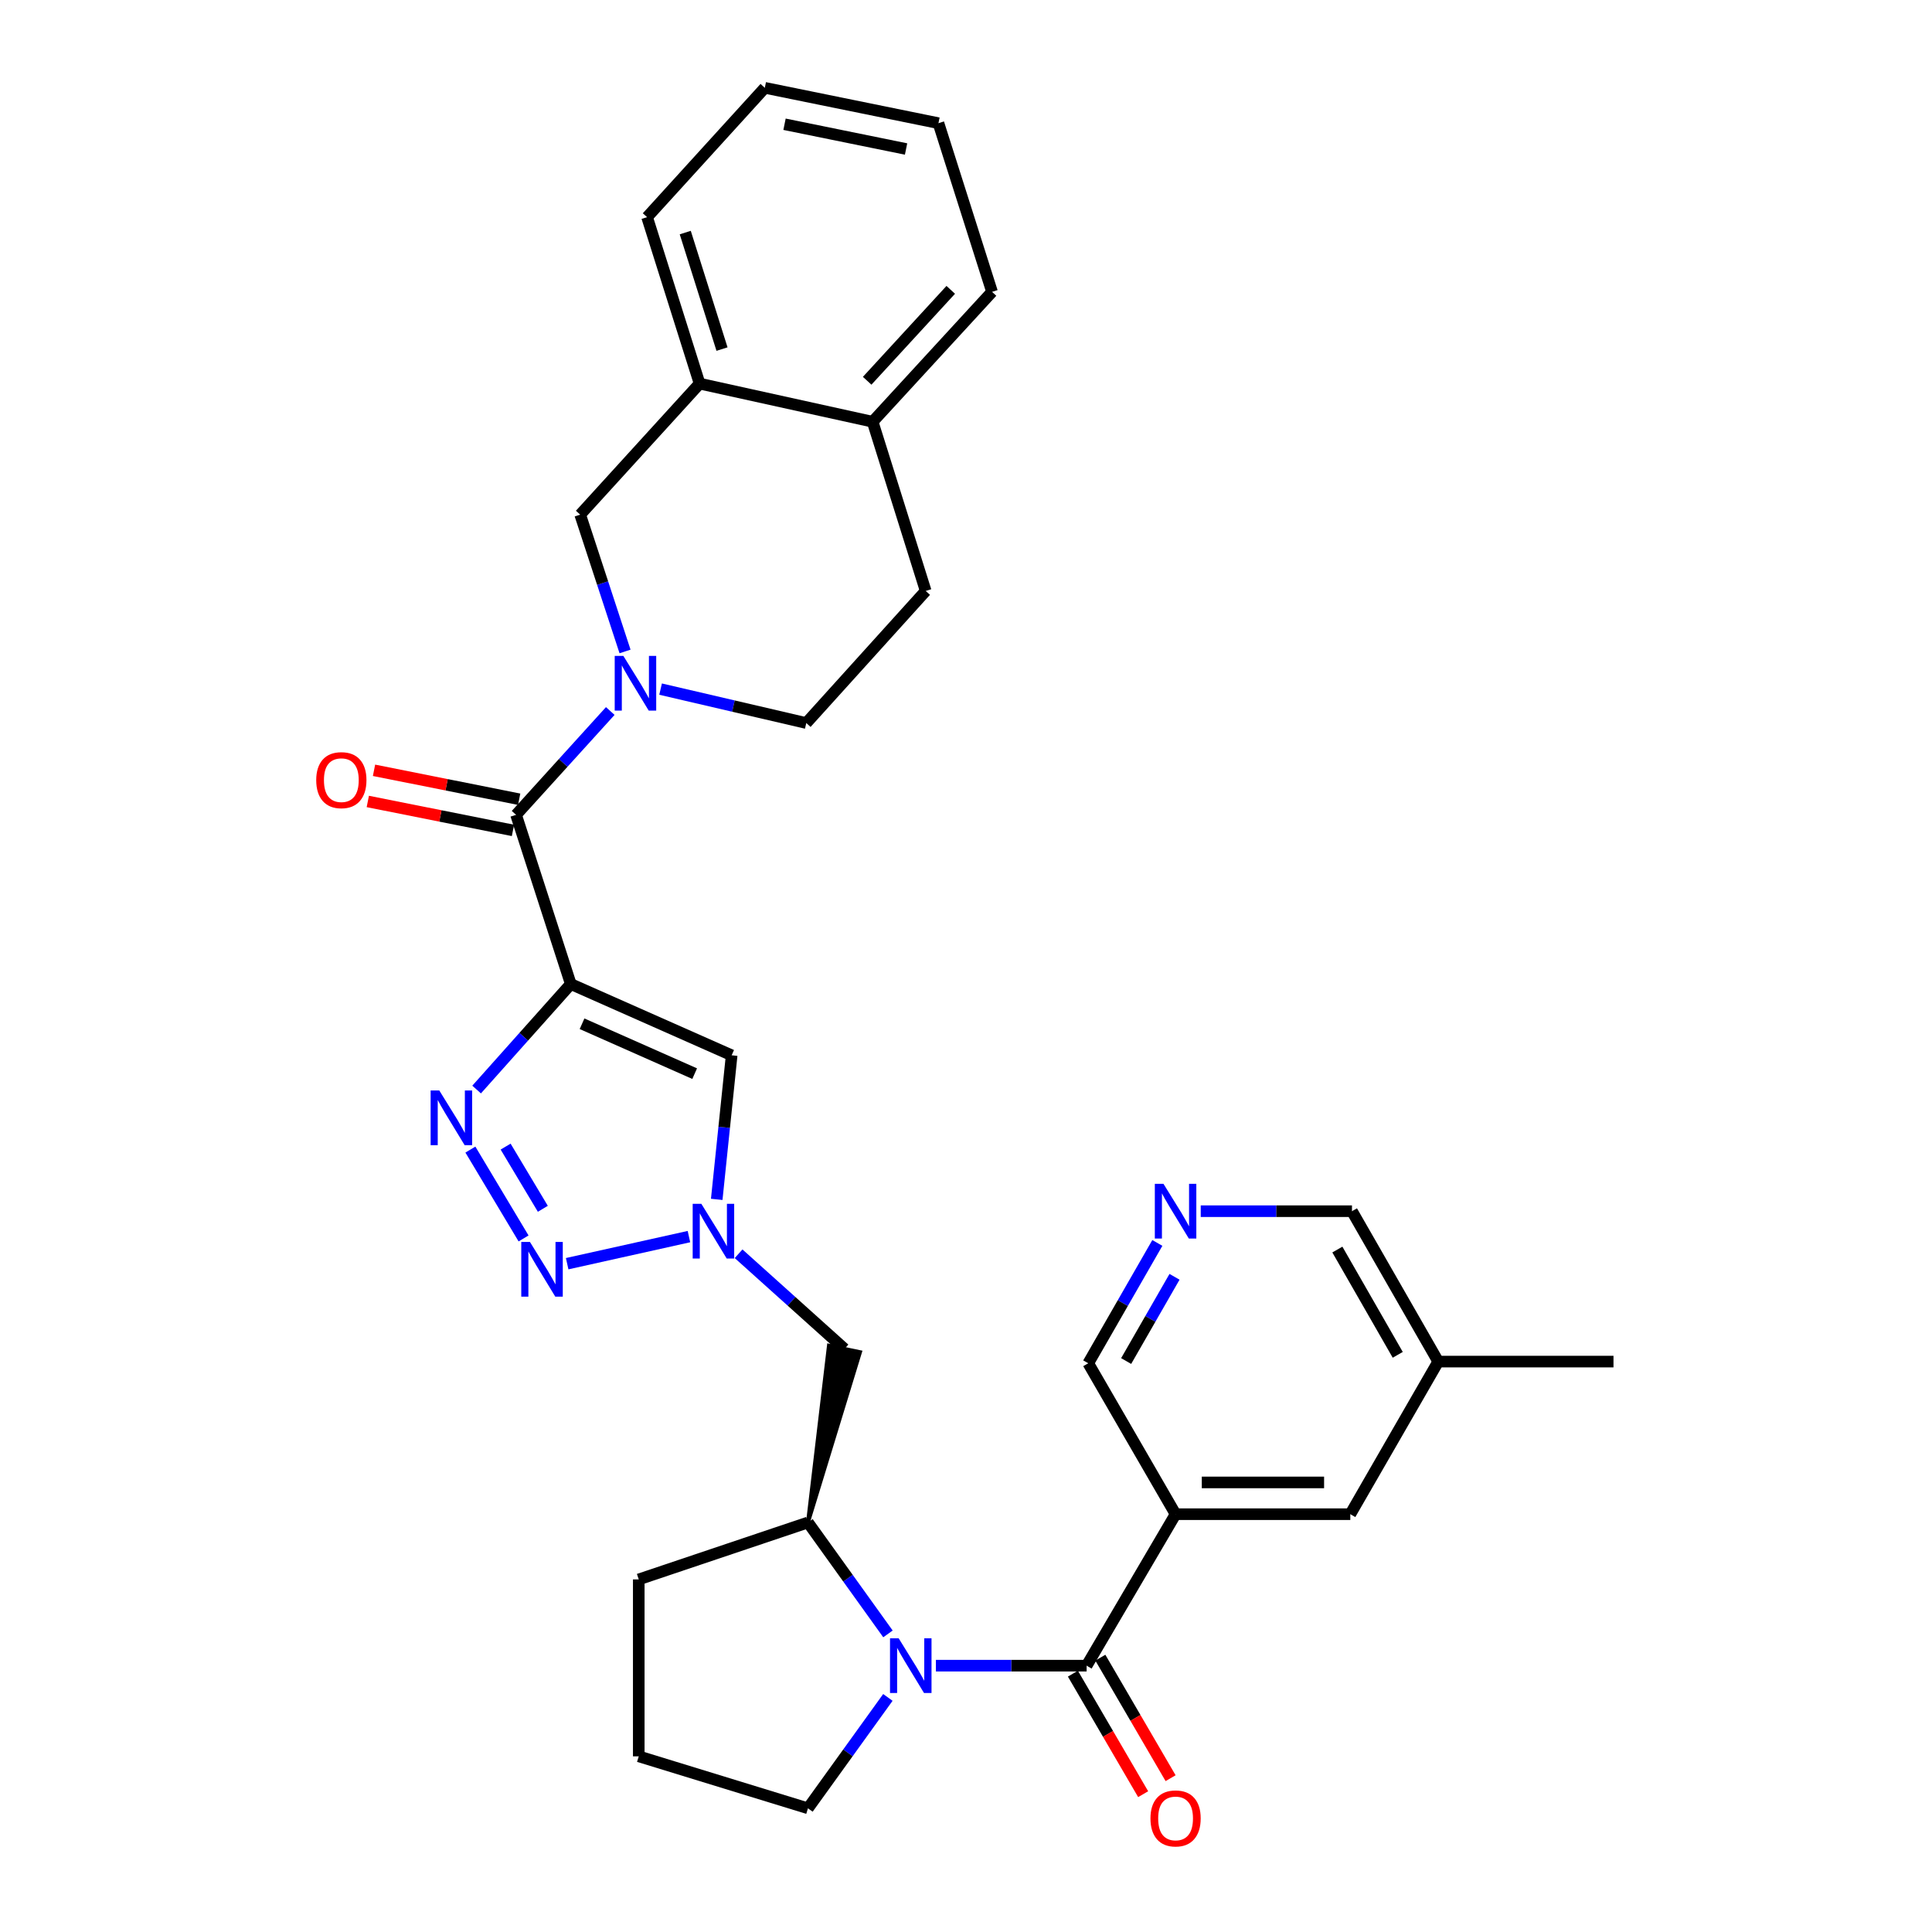 <?xml version='1.0' encoding='iso-8859-1'?>
<svg version='1.1' baseProfile='full'
              xmlns='http://www.w3.org/2000/svg'
                      xmlns:rdkit='http://www.rdkit.org/xml'
                      xmlns:xlink='http://www.w3.org/1999/xlink'
                  xml:space='preserve'
width='1000px' height='1000px' viewBox='0 0 1000 1000'>
<!-- END OF HEADER -->
<rect style='opacity:1.0;fill:#FFFFFF;stroke:none' width='1000' height='1000' x='0' y='0'> </rect>
<path class='bond-0' d='M 295.438,509.331 L 271.065,536.639' style='fill:none;fill-rule:evenodd;stroke:#000000;stroke-width:6px;stroke-linecap:butt;stroke-linejoin:miter;stroke-opacity:1' />
<path class='bond-0' d='M 271.065,536.639 L 246.693,563.947' style='fill:none;fill-rule:evenodd;stroke:#0000FF;stroke-width:6px;stroke-linecap:butt;stroke-linejoin:miter;stroke-opacity:1' />
<path class='bond-5' d='M 295.438,509.331 L 267.115,421.75' style='fill:none;fill-rule:evenodd;stroke:#000000;stroke-width:6px;stroke-linecap:butt;stroke-linejoin:miter;stroke-opacity:1' />
<path class='bond-7' d='M 295.438,509.331 L 378.707,546.22' style='fill:none;fill-rule:evenodd;stroke:#000000;stroke-width:6px;stroke-linecap:butt;stroke-linejoin:miter;stroke-opacity:1' />
<path class='bond-7' d='M 301.269,529.895 L 359.558,555.718' style='fill:none;fill-rule:evenodd;stroke:#000000;stroke-width:6px;stroke-linecap:butt;stroke-linejoin:miter;stroke-opacity:1' />
<path class='bond-2' d='M 243.473,595.024 L 270.996,641.016' style='fill:none;fill-rule:evenodd;stroke:#0000FF;stroke-width:6px;stroke-linecap:butt;stroke-linejoin:miter;stroke-opacity:1' />
<path class='bond-2' d='M 261.708,593.481 L 280.975,625.675' style='fill:none;fill-rule:evenodd;stroke:#0000FF;stroke-width:6px;stroke-linecap:butt;stroke-linejoin:miter;stroke-opacity:1' />
<path class='bond-1' d='M 562.434,862.145 L 523.43,862.145' style='fill:none;fill-rule:evenodd;stroke:#000000;stroke-width:6px;stroke-linecap:butt;stroke-linejoin:miter;stroke-opacity:1' />
<path class='bond-1' d='M 523.43,862.145 L 484.427,862.145' style='fill:none;fill-rule:evenodd;stroke:#0000FF;stroke-width:6px;stroke-linecap:butt;stroke-linejoin:miter;stroke-opacity:1' />
<path class='bond-8' d='M 562.434,862.145 L 608.476,783.743' style='fill:none;fill-rule:evenodd;stroke:#000000;stroke-width:6px;stroke-linecap:butt;stroke-linejoin:miter;stroke-opacity:1' />
<path class='bond-16' d='M 555.333,866.284 L 573.514,897.474' style='fill:none;fill-rule:evenodd;stroke:#000000;stroke-width:6px;stroke-linecap:butt;stroke-linejoin:miter;stroke-opacity:1' />
<path class='bond-16' d='M 573.514,897.474 L 591.695,928.664' style='fill:none;fill-rule:evenodd;stroke:#FF0000;stroke-width:6px;stroke-linecap:butt;stroke-linejoin:miter;stroke-opacity:1' />
<path class='bond-16' d='M 569.536,858.005 L 587.717,889.195' style='fill:none;fill-rule:evenodd;stroke:#000000;stroke-width:6px;stroke-linecap:butt;stroke-linejoin:miter;stroke-opacity:1' />
<path class='bond-16' d='M 587.717,889.195 L 605.898,920.385' style='fill:none;fill-rule:evenodd;stroke:#FF0000;stroke-width:6px;stroke-linecap:butt;stroke-linejoin:miter;stroke-opacity:1' />
<path class='bond-31' d='M 293.563,654.086 L 356.593,640.064' style='fill:none;fill-rule:evenodd;stroke:#0000FF;stroke-width:6px;stroke-linecap:butt;stroke-linejoin:miter;stroke-opacity:1' />
<path class='bond-3' d='M 459.607,845.704 L 438.904,816.865' style='fill:none;fill-rule:evenodd;stroke:#0000FF;stroke-width:6px;stroke-linecap:butt;stroke-linejoin:miter;stroke-opacity:1' />
<path class='bond-3' d='M 438.904,816.865 L 418.2,788.027' style='fill:none;fill-rule:evenodd;stroke:#000000;stroke-width:6px;stroke-linecap:butt;stroke-linejoin:miter;stroke-opacity:1' />
<path class='bond-21' d='M 459.566,878.58 L 438.883,907.279' style='fill:none;fill-rule:evenodd;stroke:#0000FF;stroke-width:6px;stroke-linecap:butt;stroke-linejoin:miter;stroke-opacity:1' />
<path class='bond-21' d='M 438.883,907.279 L 418.2,935.979' style='fill:none;fill-rule:evenodd;stroke:#000000;stroke-width:6px;stroke-linecap:butt;stroke-linejoin:miter;stroke-opacity:1' />
<path class='bond-4' d='M 315.873,368.021 L 291.494,394.885' style='fill:none;fill-rule:evenodd;stroke:#0000FF;stroke-width:6px;stroke-linecap:butt;stroke-linejoin:miter;stroke-opacity:1' />
<path class='bond-4' d='M 291.494,394.885 L 267.115,421.75' style='fill:none;fill-rule:evenodd;stroke:#000000;stroke-width:6px;stroke-linecap:butt;stroke-linejoin:miter;stroke-opacity:1' />
<path class='bond-11' d='M 323.518,337.196 L 311.912,301.789' style='fill:none;fill-rule:evenodd;stroke:#0000FF;stroke-width:6px;stroke-linecap:butt;stroke-linejoin:miter;stroke-opacity:1' />
<path class='bond-11' d='M 311.912,301.789 L 300.306,266.382' style='fill:none;fill-rule:evenodd;stroke:#000000;stroke-width:6px;stroke-linecap:butt;stroke-linejoin:miter;stroke-opacity:1' />
<path class='bond-13' d='M 341.921,356.682 L 379.627,365.465' style='fill:none;fill-rule:evenodd;stroke:#0000FF;stroke-width:6px;stroke-linecap:butt;stroke-linejoin:miter;stroke-opacity:1' />
<path class='bond-13' d='M 379.627,365.465 L 417.332,374.248' style='fill:none;fill-rule:evenodd;stroke:#000000;stroke-width:6px;stroke-linecap:butt;stroke-linejoin:miter;stroke-opacity:1' />
<path class='bond-17' d='M 268.722,413.689 L 231.156,406.2' style='fill:none;fill-rule:evenodd;stroke:#000000;stroke-width:6px;stroke-linecap:butt;stroke-linejoin:miter;stroke-opacity:1' />
<path class='bond-17' d='M 231.156,406.2 L 193.589,398.711' style='fill:none;fill-rule:evenodd;stroke:#FF0000;stroke-width:6px;stroke-linecap:butt;stroke-linejoin:miter;stroke-opacity:1' />
<path class='bond-17' d='M 265.508,429.812 L 227.941,422.323' style='fill:none;fill-rule:evenodd;stroke:#000000;stroke-width:6px;stroke-linecap:butt;stroke-linejoin:miter;stroke-opacity:1' />
<path class='bond-17' d='M 227.941,422.323 L 190.375,414.834' style='fill:none;fill-rule:evenodd;stroke:#FF0000;stroke-width:6px;stroke-linecap:butt;stroke-linejoin:miter;stroke-opacity:1' />
<path class='bond-6' d='M 370.977,620.796 L 374.842,583.508' style='fill:none;fill-rule:evenodd;stroke:#0000FF;stroke-width:6px;stroke-linecap:butt;stroke-linejoin:miter;stroke-opacity:1' />
<path class='bond-6' d='M 374.842,583.508 L 378.707,546.22' style='fill:none;fill-rule:evenodd;stroke:#000000;stroke-width:6px;stroke-linecap:butt;stroke-linejoin:miter;stroke-opacity:1' />
<path class='bond-10' d='M 382.292,648.941 L 409.694,673.562' style='fill:none;fill-rule:evenodd;stroke:#0000FF;stroke-width:6px;stroke-linecap:butt;stroke-linejoin:miter;stroke-opacity:1' />
<path class='bond-10' d='M 409.694,673.562 L 437.097,698.182' style='fill:none;fill-rule:evenodd;stroke:#000000;stroke-width:6px;stroke-linecap:butt;stroke-linejoin:miter;stroke-opacity:1' />
<path class='bond-15' d='M 608.476,783.743 L 698.915,783.743' style='fill:none;fill-rule:evenodd;stroke:#000000;stroke-width:6px;stroke-linecap:butt;stroke-linejoin:miter;stroke-opacity:1' />
<path class='bond-15' d='M 622.042,767.303 L 685.349,767.303' style='fill:none;fill-rule:evenodd;stroke:#000000;stroke-width:6px;stroke-linecap:butt;stroke-linejoin:miter;stroke-opacity:1' />
<path class='bond-20' d='M 608.476,783.743 L 563.275,705.626' style='fill:none;fill-rule:evenodd;stroke:#000000;stroke-width:6px;stroke-linecap:butt;stroke-linejoin:miter;stroke-opacity:1' />
<path class='bond-9' d='M 418.2,788.027 L 445.141,699.874 L 429.053,696.49 Z' style='fill:#000000;fill-rule:evenodd;fill-opacity:1;stroke:#000000;stroke-width:2px;stroke-linecap:butt;stroke-linejoin:miter;stroke-opacity:1;' />
<path class='bond-24' d='M 418.2,788.027 L 330.62,817.501' style='fill:none;fill-rule:evenodd;stroke:#000000;stroke-width:6px;stroke-linecap:butt;stroke-linejoin:miter;stroke-opacity:1' />
<path class='bond-12' d='M 300.306,266.382 L 362.112,198.558' style='fill:none;fill-rule:evenodd;stroke:#000000;stroke-width:6px;stroke-linecap:butt;stroke-linejoin:miter;stroke-opacity:1' />
<path class='bond-26' d='M 362.112,198.558 L 334.931,112.402' style='fill:none;fill-rule:evenodd;stroke:#000000;stroke-width:6px;stroke-linecap:butt;stroke-linejoin:miter;stroke-opacity:1' />
<path class='bond-26' d='M 373.713,180.688 L 354.686,120.379' style='fill:none;fill-rule:evenodd;stroke:#000000;stroke-width:6px;stroke-linecap:butt;stroke-linejoin:miter;stroke-opacity:1' />
<path class='bond-32' d='M 362.112,198.558 L 451.674,218.295' style='fill:none;fill-rule:evenodd;stroke:#000000;stroke-width:6px;stroke-linecap:butt;stroke-linejoin:miter;stroke-opacity:1' />
<path class='bond-19' d='M 417.332,374.248 L 479.138,305.875' style='fill:none;fill-rule:evenodd;stroke:#000000;stroke-width:6px;stroke-linecap:butt;stroke-linejoin:miter;stroke-opacity:1' />
<path class='bond-14' d='M 599.041,643.343 L 581.158,674.484' style='fill:none;fill-rule:evenodd;stroke:#0000FF;stroke-width:6px;stroke-linecap:butt;stroke-linejoin:miter;stroke-opacity:1' />
<path class='bond-14' d='M 581.158,674.484 L 563.275,705.626' style='fill:none;fill-rule:evenodd;stroke:#000000;stroke-width:6px;stroke-linecap:butt;stroke-linejoin:miter;stroke-opacity:1' />
<path class='bond-14' d='M 607.933,660.872 L 595.415,682.671' style='fill:none;fill-rule:evenodd;stroke:#0000FF;stroke-width:6px;stroke-linecap:butt;stroke-linejoin:miter;stroke-opacity:1' />
<path class='bond-14' d='M 595.415,682.671 L 582.896,704.47' style='fill:none;fill-rule:evenodd;stroke:#000000;stroke-width:6px;stroke-linecap:butt;stroke-linejoin:miter;stroke-opacity:1' />
<path class='bond-23' d='M 621.499,626.914 L 660.64,626.914' style='fill:none;fill-rule:evenodd;stroke:#0000FF;stroke-width:6px;stroke-linecap:butt;stroke-linejoin:miter;stroke-opacity:1' />
<path class='bond-23' d='M 660.64,626.914 L 699.782,626.914' style='fill:none;fill-rule:evenodd;stroke:#000000;stroke-width:6px;stroke-linecap:butt;stroke-linejoin:miter;stroke-opacity:1' />
<path class='bond-22' d='M 698.915,783.743 L 744.426,704.758' style='fill:none;fill-rule:evenodd;stroke:#000000;stroke-width:6px;stroke-linecap:butt;stroke-linejoin:miter;stroke-opacity:1' />
<path class='bond-18' d='M 451.674,218.295 L 479.138,305.875' style='fill:none;fill-rule:evenodd;stroke:#000000;stroke-width:6px;stroke-linecap:butt;stroke-linejoin:miter;stroke-opacity:1' />
<path class='bond-27' d='M 451.674,218.295 L 513.479,151.064' style='fill:none;fill-rule:evenodd;stroke:#000000;stroke-width:6px;stroke-linecap:butt;stroke-linejoin:miter;stroke-opacity:1' />
<path class='bond-27' d='M 448.842,197.084 L 492.106,150.022' style='fill:none;fill-rule:evenodd;stroke:#000000;stroke-width:6px;stroke-linecap:butt;stroke-linejoin:miter;stroke-opacity:1' />
<path class='bond-33' d='M 418.2,935.979 L 330.62,909.081' style='fill:none;fill-rule:evenodd;stroke:#000000;stroke-width:6px;stroke-linecap:butt;stroke-linejoin:miter;stroke-opacity:1' />
<path class='bond-28' d='M 744.426,704.758 L 835.139,704.758' style='fill:none;fill-rule:evenodd;stroke:#000000;stroke-width:6px;stroke-linecap:butt;stroke-linejoin:miter;stroke-opacity:1' />
<path class='bond-35' d='M 744.426,704.758 L 699.782,626.914' style='fill:none;fill-rule:evenodd;stroke:#000000;stroke-width:6px;stroke-linecap:butt;stroke-linejoin:miter;stroke-opacity:1' />
<path class='bond-35' d='M 723.469,701.26 L 692.218,646.769' style='fill:none;fill-rule:evenodd;stroke:#000000;stroke-width:6px;stroke-linecap:butt;stroke-linejoin:miter;stroke-opacity:1' />
<path class='bond-25' d='M 330.62,817.501 L 330.62,909.081' style='fill:none;fill-rule:evenodd;stroke:#000000;stroke-width:6px;stroke-linecap:butt;stroke-linejoin:miter;stroke-opacity:1' />
<path class='bond-29' d='M 334.931,112.402 L 395.869,45.455' style='fill:none;fill-rule:evenodd;stroke:#000000;stroke-width:6px;stroke-linecap:butt;stroke-linejoin:miter;stroke-opacity:1' />
<path class='bond-30' d='M 513.479,151.064 L 485.741,63.758' style='fill:none;fill-rule:evenodd;stroke:#000000;stroke-width:6px;stroke-linecap:butt;stroke-linejoin:miter;stroke-opacity:1' />
<path class='bond-34' d='M 395.869,45.455 L 485.741,63.758' style='fill:none;fill-rule:evenodd;stroke:#000000;stroke-width:6px;stroke-linecap:butt;stroke-linejoin:miter;stroke-opacity:1' />
<path class='bond-34' d='M 406.069,64.309 L 468.98,77.122' style='fill:none;fill-rule:evenodd;stroke:#000000;stroke-width:6px;stroke-linecap:butt;stroke-linejoin:miter;stroke-opacity:1' />
<path  class='atom-1' d='M 227.372 564.42
L 236.652 579.42
Q 237.572 580.9, 239.052 583.58
Q 240.532 586.26, 240.612 586.42
L 240.612 564.42
L 244.372 564.42
L 244.372 592.74
L 240.492 592.74
L 230.532 576.34
Q 229.372 574.42, 228.132 572.22
Q 226.932 570.02, 226.572 569.34
L 226.572 592.74
L 222.892 592.74
L 222.892 564.42
L 227.372 564.42
' fill='#0000FF'/>
<path  class='atom-3' d='M 274.29 642.821
L 283.57 657.821
Q 284.49 659.301, 285.97 661.981
Q 287.45 664.661, 287.53 664.821
L 287.53 642.821
L 291.29 642.821
L 291.29 671.141
L 287.41 671.141
L 277.45 654.741
Q 276.29 652.821, 275.05 650.621
Q 273.85 648.421, 273.49 647.741
L 273.49 671.141
L 269.81 671.141
L 269.81 642.821
L 274.29 642.821
' fill='#0000FF'/>
<path  class='atom-4' d='M 465.151 847.985
L 474.431 862.985
Q 475.351 864.465, 476.831 867.145
Q 478.311 869.825, 478.391 869.985
L 478.391 847.985
L 482.151 847.985
L 482.151 876.305
L 478.271 876.305
L 468.311 859.905
Q 467.151 857.985, 465.911 855.785
Q 464.711 853.585, 464.351 852.905
L 464.351 876.305
L 460.671 876.305
L 460.671 847.985
L 465.151 847.985
' fill='#0000FF'/>
<path  class='atom-5' d='M 322.652 339.492
L 331.932 354.492
Q 332.852 355.972, 334.332 358.652
Q 335.812 361.332, 335.892 361.492
L 335.892 339.492
L 339.652 339.492
L 339.652 367.812
L 335.772 367.812
L 325.812 351.412
Q 324.652 349.492, 323.412 347.292
Q 322.212 345.092, 321.852 344.412
L 321.852 367.812
L 318.172 367.812
L 318.172 339.492
L 322.652 339.492
' fill='#0000FF'/>
<path  class='atom-7' d='M 363.012 623.084
L 372.292 638.084
Q 373.212 639.564, 374.692 642.244
Q 376.172 644.924, 376.252 645.084
L 376.252 623.084
L 380.012 623.084
L 380.012 651.404
L 376.132 651.404
L 366.172 635.004
Q 365.012 633.084, 363.772 630.884
Q 362.572 628.684, 362.212 628.004
L 362.212 651.404
L 358.532 651.404
L 358.532 623.084
L 363.012 623.084
' fill='#0000FF'/>
<path  class='atom-15' d='M 602.216 612.754
L 611.496 627.754
Q 612.416 629.234, 613.896 631.914
Q 615.376 634.594, 615.456 634.754
L 615.456 612.754
L 619.216 612.754
L 619.216 641.074
L 615.336 641.074
L 605.376 624.674
Q 604.216 622.754, 602.976 620.554
Q 601.776 618.354, 601.416 617.674
L 601.416 641.074
L 597.736 641.074
L 597.736 612.754
L 602.216 612.754
' fill='#0000FF'/>
<path  class='atom-17' d='M 595.476 941.21
Q 595.476 934.41, 598.836 930.61
Q 602.196 926.81, 608.476 926.81
Q 614.756 926.81, 618.116 930.61
Q 621.476 934.41, 621.476 941.21
Q 621.476 948.09, 618.076 952.01
Q 614.676 955.89, 608.476 955.89
Q 602.236 955.89, 598.836 952.01
Q 595.476 948.13, 595.476 941.21
M 608.476 952.69
Q 612.796 952.69, 615.116 949.81
Q 617.476 946.89, 617.476 941.21
Q 617.476 935.65, 615.116 932.85
Q 612.796 930.01, 608.476 930.01
Q 604.156 930.01, 601.796 932.81
Q 599.476 935.61, 599.476 941.21
Q 599.476 946.93, 601.796 949.81
Q 604.156 952.69, 608.476 952.69
' fill='#FF0000'/>
<path  class='atom-18' d='M 163.676 403.801
Q 163.676 397.001, 167.036 393.201
Q 170.396 389.401, 176.676 389.401
Q 182.956 389.401, 186.316 393.201
Q 189.676 397.001, 189.676 403.801
Q 189.676 410.681, 186.276 414.601
Q 182.876 418.481, 176.676 418.481
Q 170.436 418.481, 167.036 414.601
Q 163.676 410.721, 163.676 403.801
M 176.676 415.281
Q 180.996 415.281, 183.316 412.401
Q 185.676 409.481, 185.676 403.801
Q 185.676 398.241, 183.316 395.441
Q 180.996 392.601, 176.676 392.601
Q 172.356 392.601, 169.996 395.401
Q 167.676 398.201, 167.676 403.801
Q 167.676 409.521, 169.996 412.401
Q 172.356 415.281, 176.676 415.281
' fill='#FF0000'/>
</svg>
